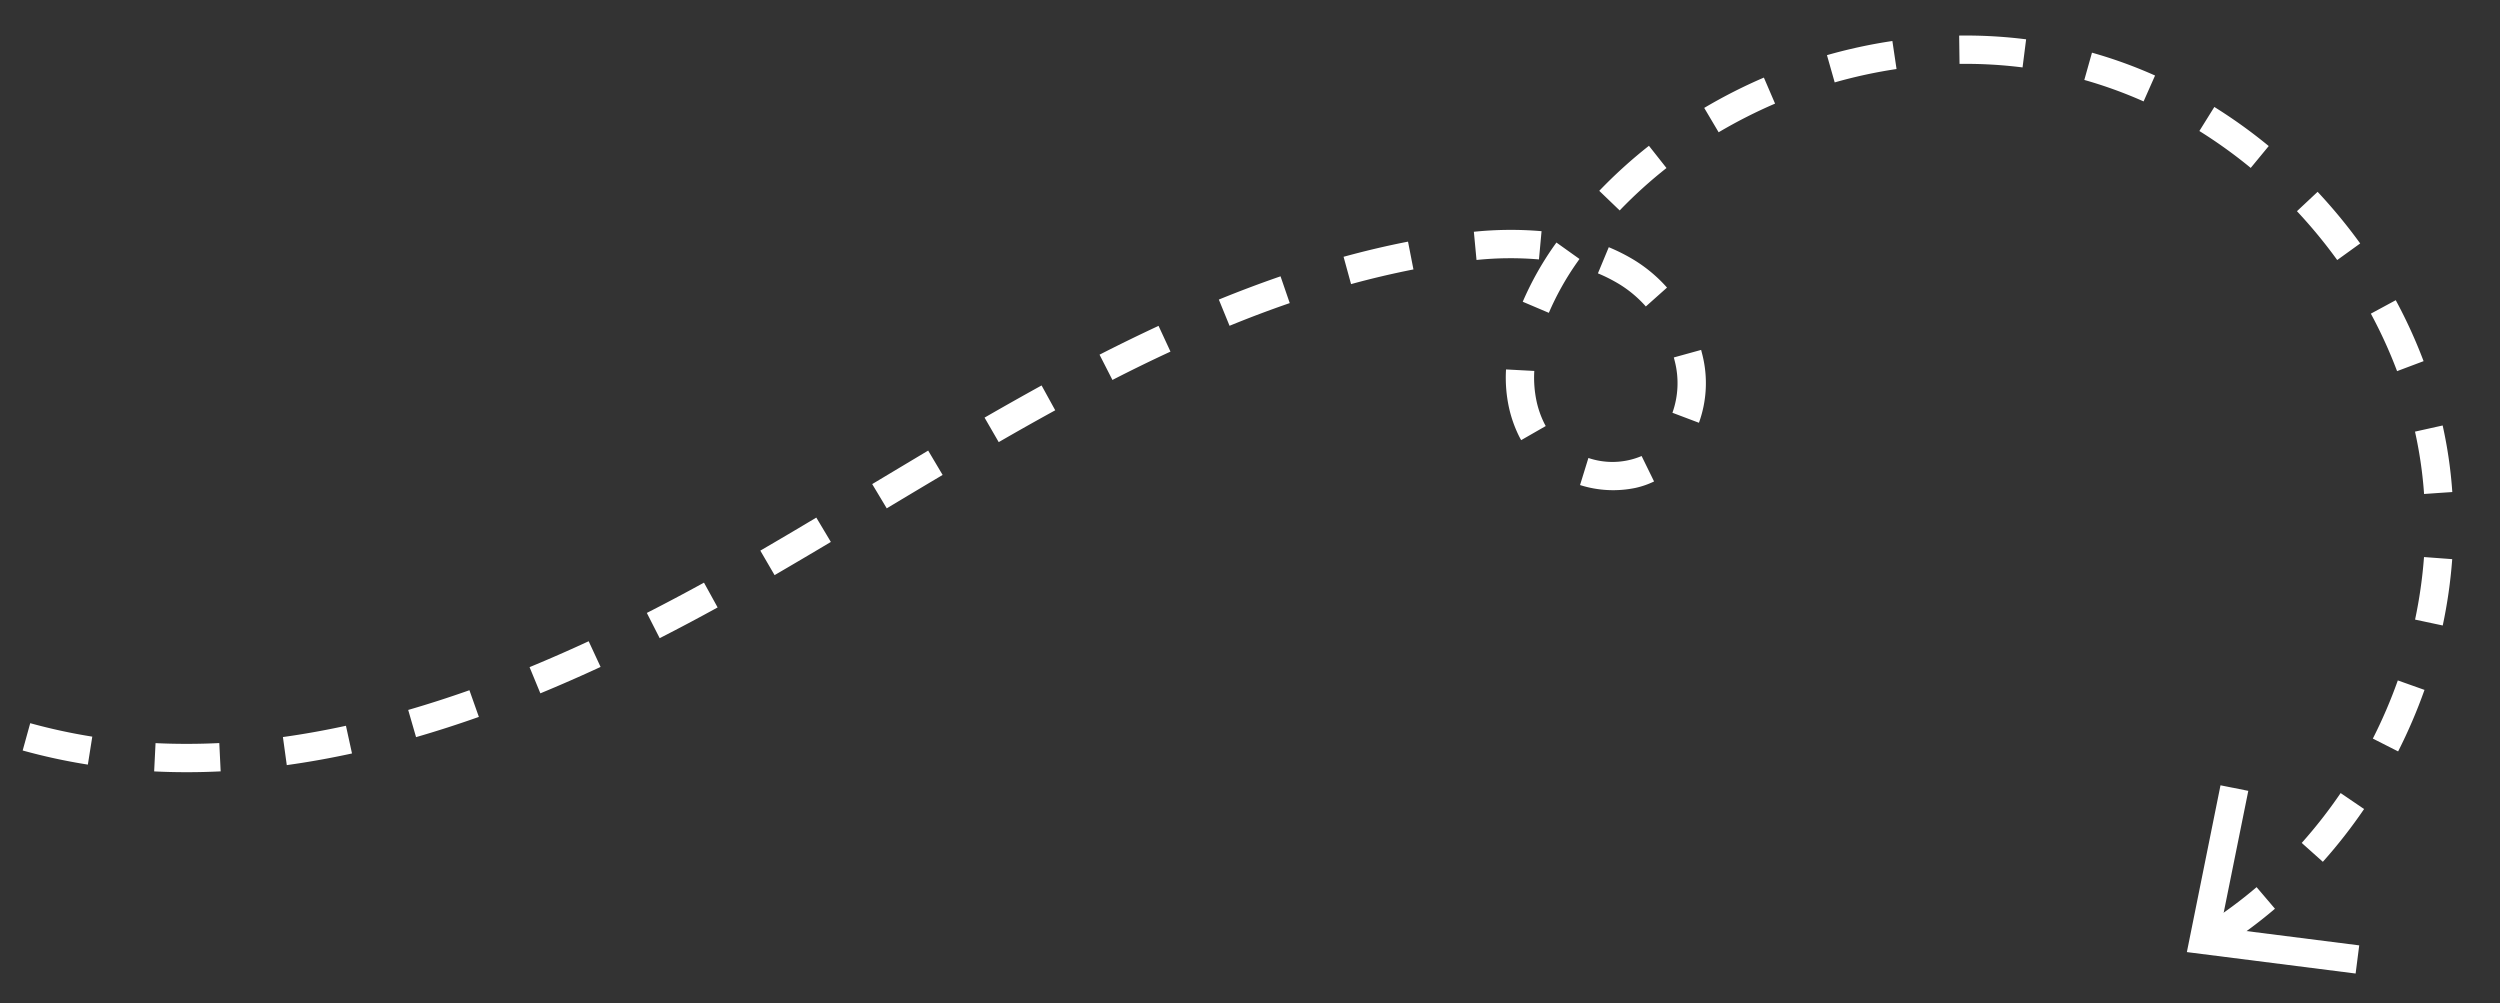 <svg xmlns="http://www.w3.org/2000/svg" xmlns:xlink="http://www.w3.org/1999/xlink" width="324" height="130" viewBox="0 0 324 130">
  <rect x="0" y="0" width="324" height="130" fill="#333333" stroke="none"/>
  <defs>
    <clipPath id="clip-path">
      <rect id="Rectangle_17296" data-name="Rectangle 17296" width="324" height="130" transform="translate(-792 2096)" fill="#fff"/>
    </clipPath>
    <clipPath id="clip-path-2">
      <rect id="Rectangle_17237" data-name="Rectangle 17237" width="315.079" height="131.471" fill="#fff"/>
    </clipPath>
  </defs>
  <g id="Mask_Group_86" data-name="Mask Group 86" transform="translate(792 -2096)" clip-path="url(#clip-path)">
    <g id="Group_20940" data-name="Group 20940" transform="translate(-797 2158.877) rotate(-13)">
      <g id="Group_20899" data-name="Group 20899" transform="translate(0 0)" clip-path="url(#clip-path-2)">
        <path id="Path_28782" data-name="Path 28782" d="M271.822,124.386l-1.211-3.464a58,58,0,0,0,7.5-3.246l1.69,3.261a61.5,61.5,0,0,1-7.983,3.45m15.4-7.979-2.119-3a63.234,63.234,0,0,0,6.369-5.162l2.494,2.7a66.776,66.776,0,0,1-6.743,5.46m12.72-11.746-2.817-2.356a63.8,63.8,0,0,0,4.85-6.616l3.094,1.974a67.83,67.83,0,0,1-5.126,7m9.31-14.6-3.326-1.552a60.942,60.942,0,0,0,2.952-7.638l3.5,1.087a63.659,63.659,0,0,1-3.13,8.1m5.1-16.577-3.624-.571q.24-1.51.393-3.028c.171-1.683.265-3.4.28-5.111l3.672.029c-.015,1.825-.116,3.657-.3,5.449-.109,1.08-.251,2.159-.422,3.232M310.895,56.61a61.451,61.451,0,0,0-1.636-8.023l3.537-.974a64.839,64.839,0,0,1,1.738,8.51ZM211.4,49.154a14.215,14.215,0,0,1-7-1.978L206.245,44a9.7,9.7,0,0,0,6.776,1.305l.832,3.574a10.848,10.848,0,0,1-2.454.273M41.5,45.267c-2.919-.036-5.806-.182-8.576-.429l.331-3.657c2.676.24,5.464.378,8.288.414Zm8.565-.193-.2-3.664c2.694-.149,5.489-.385,8.307-.705l.414,3.646c-2.886.331-5.755.571-8.521.723M24.393,43.7c-2.872-.516-5.7-1.167-8.4-1.934l1-3.53c2.588.731,5.3,1.356,8.052,1.85Zm42.646-.534-.6-3.621q4.122-.687,8.219-1.549l.756,3.592q-4.172.878-8.376,1.578m154.191-.389-3.054-2.036a11.466,11.466,0,0,0,1.8-6.4l-.011-.545,3.668-.156.015.7a15.1,15.1,0,0,1-2.414,8.434m85.342-1.938a65.164,65.164,0,0,0-3.661-7.343l3.174-1.843a68.918,68.918,0,0,1,3.872,7.761Zm-108.3-1.047c-.08-.262-.149-.523-.207-.792a16.373,16.373,0,0,1-.385-3.526,18.247,18.247,0,0,1,.742-5.053l3.526,1.014a14.709,14.709,0,0,0-.6,4.039,12.383,12.383,0,0,0,.3,2.726c.04.174.084.353.138.527ZM83.714,39.68l-.887-3.563q4.084-1.02,8.1-2.159l1,3.53q-4.068,1.156-8.212,2.192M7.82,38.975A75.763,75.763,0,0,1,0,35.292l1.749-3.228a73.767,73.767,0,0,0,7.445,3.508Zm92.242-3.908-1.087-3.508q4.019-1.243,8.034-2.541l1.127,3.5q-4.041,1.3-8.074,2.552m16.112-5.158-1.131-3.494q4.019-1.3,8.045-2.6l1.116,3.5q-4.019,1.281-8.03,2.588m182.165-3.225a63.021,63.021,0,0,0-5.409-6.158l2.592-2.6a66.345,66.345,0,0,1,5.729,6.522Zm-80.424-.138a15.244,15.244,0,0,0-2.734-3.621,20.8,20.8,0,0,0-2.352-1.959l2.134-2.985a24.3,24.3,0,0,1,2.777,2.308,18.932,18.932,0,0,1,3.4,4.49Zm-85.673-1.738L131.169,21.3q4.062-1.238,8.139-2.4l1,3.534q-4.035,1.14-8.063,2.374m73.233-.291-2.97-2.159a40.269,40.269,0,0,1,5.54-6.107l.44-.389,2.432,2.748-.4.36a36.409,36.409,0,0,0-5.039,5.547m-57.067-4.25-.891-3.563q4.133-1.036,8.292-1.919l.756,3.6q-4.084.856-8.158,1.887m57.376-2.785a43.193,43.193,0,0,0-7.9-1.752l.487-3.639a46.862,46.862,0,0,1,8.565,1.9Zm-41.006-.64-.589-3.624q4.226-.687,8.47-1.138l.382,3.65q-4.144.436-8.263,1.112M286.749,15.16a57.455,57.455,0,0,0-6.86-4.439L281.652,7.5a59.838,59.838,0,0,1,7.3,4.726Zm-105.406-.033-.149-3.668c2.85-.116,5.711-.135,8.579-.036l-.124,3.668c-2.777-.087-5.551-.076-8.307.036m36.069-1.472-2.007-3.072a62.443,62.443,0,0,1,7.587-4.239l1.567,3.319a59.738,59.738,0,0,0-7.147,3.992M272.455,7.34A58.921,58.921,0,0,0,264.6,5.057l.778-3.588a62.759,62.759,0,0,1,8.347,2.425Zm-40.268-.669-1.112-3.5a67.654,67.654,0,0,1,8.419-2.09l.654,3.613a64.466,64.466,0,0,0-7.961,1.974m24.309-2.8a63.637,63.637,0,0,0-8.2-.113L248.113.088a66.414,66.414,0,0,1,8.674.12Z" transform="translate(0 -0.001)" fill="#fff"/>
        <path id="Path_28783" data-name="Path 28783" d="M94.245,56.251,95.521,52.8l-16.988-6.26,7.485-16.486L82.67,28.543,73.56,48.624Z" transform="translate(193.853 75.219)" fill="#fff"/>
      </g>
    </g>
  </g>
</svg>
